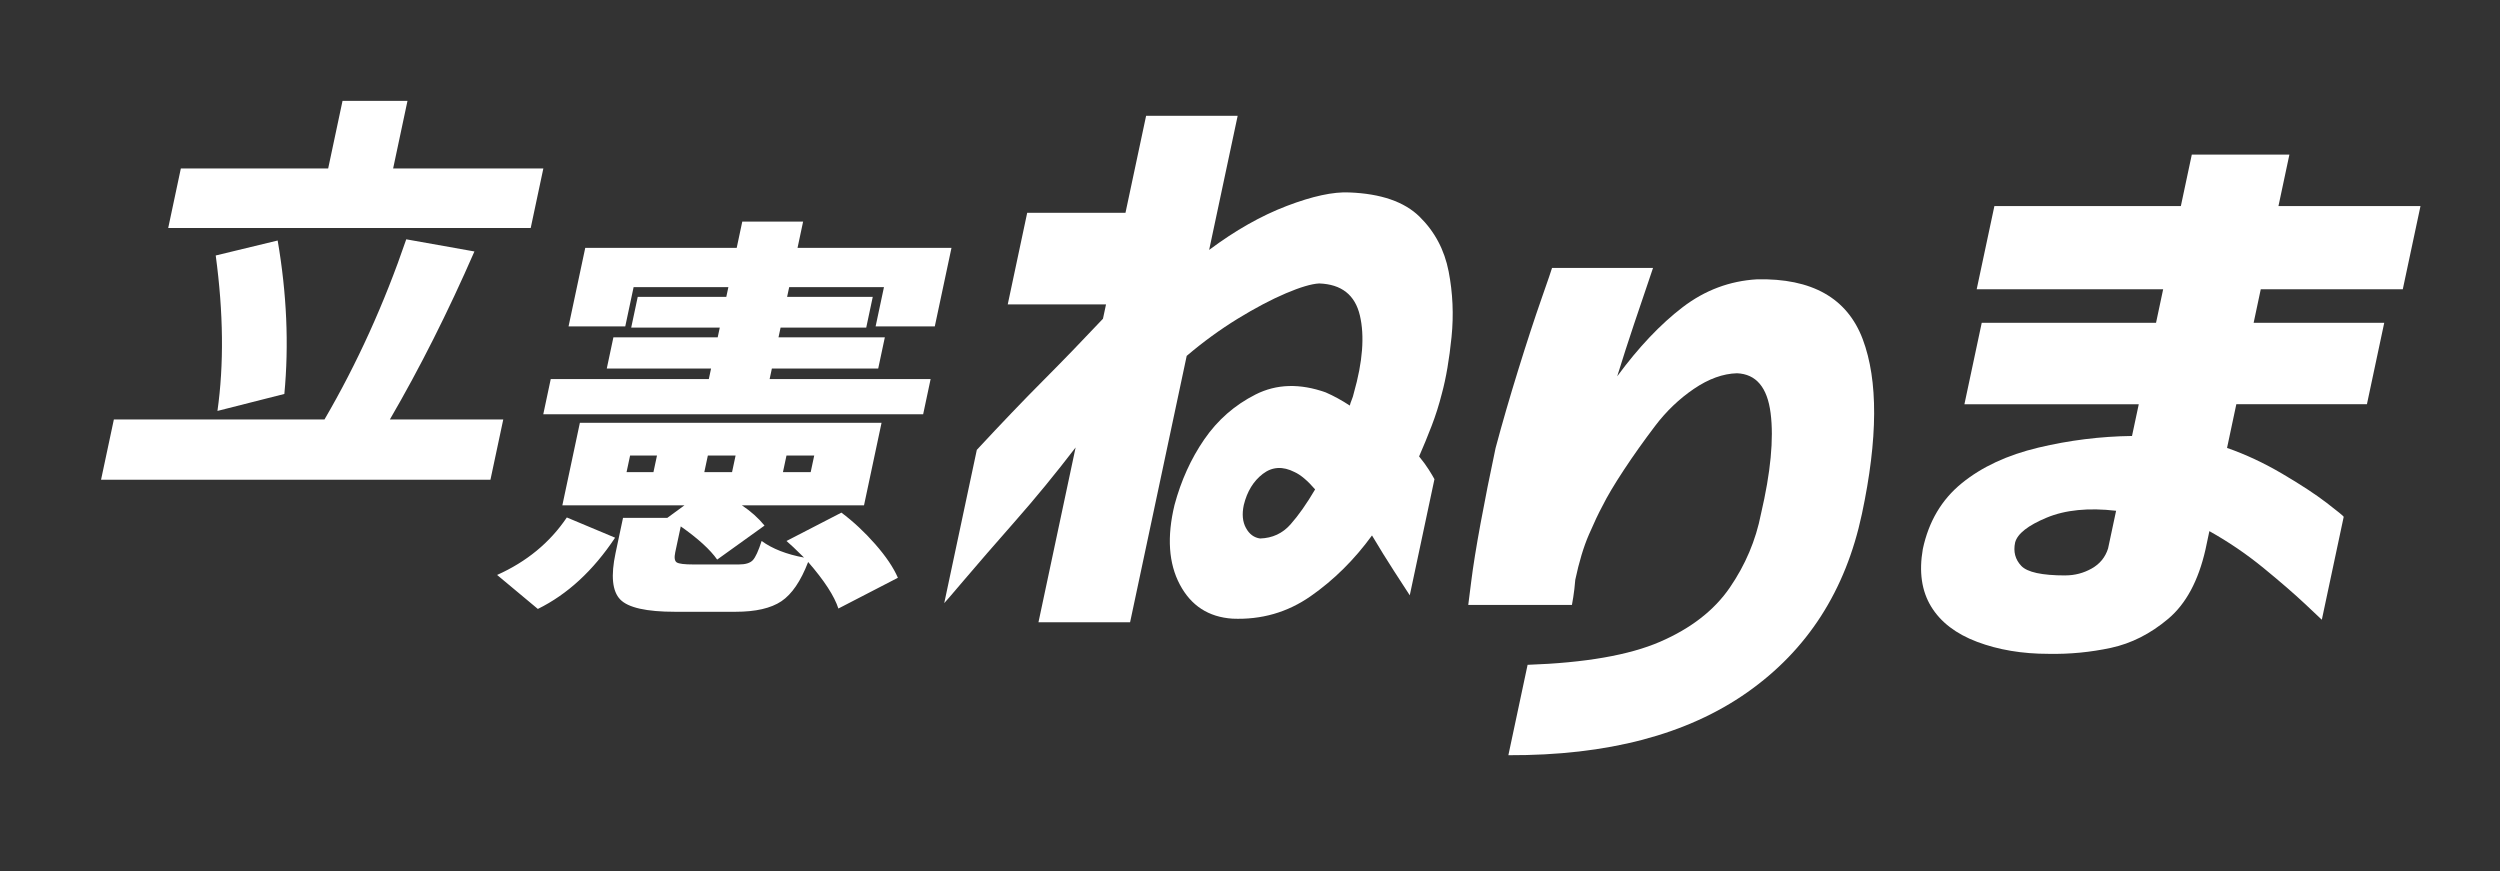 <?xml version="1.0" encoding="UTF-8"?> <svg xmlns="http://www.w3.org/2000/svg" id="_レイヤー_2" width="769.72" height="268.28" viewBox="0 0 769.72 268.28"><rect x="0" y="0" width="769.72" height="268.28" fill="#333333" stroke="none"/><defs><style>.cls-1{fill:#fff;stroke-width:0px;}</style></defs><g id="_レイヤー_3"><path class="cls-1" d="M120.04,129.14h34.91l-3.95,18.57H31.11l3.95-18.57h64.85c10.03-17.2,18.41-35.68,25.17-55.46l20.99,3.74c-8.12,18.61-16.79,35.85-26.03,51.72ZM167.29,51.87l-3.89,18.32H51.79l3.89-18.32h45.36l4.42-20.81h20l-4.42,20.81h46.25ZM87.56,121.29l-20.61,5.23c2.02-14.29,1.84-30.24-.53-47.86l19.07-4.61c2.81,16.37,3.49,32.11,2.06,47.23Z"></path><path class="cls-1" d="M165.6,187.49l-12.55-10.47c9.1-4.07,16.26-9.97,21.47-17.7l14.86,6.23c-6.74,10.14-14.67,17.45-23.77,21.93ZM286.53,116.7l-2.3,10.84h-116.96l2.3-10.84h48.67l.69-3.24h-32.11l2.04-9.6h32.11l.64-2.99h-27.27l2.01-9.47h27.27l.64-2.99h-29.18l-2.57,12.09h-17.46l5.14-24.18h46.63l1.72-8.1h18.73l-1.72,8.1h47.4l-5.14,24.18h-18.22l2.57-12.09h-29.18l-.64,2.99h26.37l-2.01,9.47h-26.37l-.64,2.99h32.74l-2.04,9.6h-32.74l-.69,3.24h49.56ZM242.17,166.55l16.89-8.72c3.66,2.74,7.14,5.98,10.42,9.72,3.28,3.74,5.61,7.19,6.97,10.34l-18.32,9.47c-1.23-3.82-4.33-8.6-9.31-14.33-2.27,5.9-5.02,9.93-8.24,12.09-3.22,2.16-7.93,3.24-14.13,3.24h-18.6c-8.83,0-14.47-1.27-16.9-3.8-2.44-2.54-2.91-7.29-1.43-14.27l2.3-10.84h13.63l5.28-3.86h-37.59l5.4-25.42h92.88l-5.4,25.42h-37.59c2.75,1.83,5.07,3.91,6.96,6.23l-14.58,10.47c-2.15-3.07-5.89-6.48-11.21-10.22l-1.7,7.98c-.35,1.66-.19,2.7.48,3.12.68.42,2.37.62,5.09.62h14.02c2.04,0,3.47-.44,4.29-1.31.82-.87,1.73-2.85,2.72-5.92,3.31,2.41,7.66,4.11,13.06,5.11-2.6-2.57-4.4-4.28-5.41-5.11ZM201.19,145.36l1.09-5.11h-8.28l-1.09,5.11h8.28ZM217.94,140.25l-1.09,5.11h8.54l1.09-5.11h-8.54ZM242.15,140.25l-1.09,5.11h8.54l1.09-5.11h-8.54Z"></path><path class="cls-1" d="M319.73,191.59l11.44-53.82c-6.12,7.99-12.37,15.61-18.75,22.85-6.38,7.25-11.55,13.21-15.51,17.88-3.96,4.67-6.03,7.06-6.19,7.19l10.03-47.18c7.53-8.11,14.32-15.21,20.38-21.29,6.06-6.08,12.21-12.44,18.46-19.08l.94-4.42h-30.26l5.99-28.2h30.26l6.35-29.86h28.19l-8.78,41.29c8.05-6.02,16.02-10.53,23.92-13.55,7.89-3.01,14.3-4.39,19.23-4.15,9.73.37,16.94,2.86,21.63,7.46,4.69,4.61,7.67,10.23,8.96,16.87,1.28,6.63,1.58,13.36.89,20.18-.69,6.82-1.68,12.63-2.98,17.42-.87,3.44-1.92,6.76-3.15,9.95-1.23,3.2-2.52,6.33-3.86,9.4,1.21,1.47,2.2,2.83,2.97,4.05.78,1.23,1.36,2.21,1.76,2.95l-7.6,35.76c-1.04-1.6-2.66-4.08-4.84-7.46-2.18-3.38-4.45-7.03-6.79-10.97-5.46,7.5-11.76,13.73-18.9,18.71-7.14,4.98-15.16,7.28-24.06,6.91-7.36-.49-12.76-3.99-16.21-10.51-3.45-6.51-4-14.68-1.63-24.51,2.01-7.49,5.06-14.22,9.16-20.18,4.1-5.96,9.36-10.57,15.79-13.82,6.42-3.25,13.62-3.47,21.59-.65,2.53,1.11,5,2.46,7.43,4.06.1-.49.3-1.07.58-1.75.28-.67.5-1.38.66-2.12,2.73-9.58,3.35-17.54,1.86-23.87-1.49-6.33-5.66-9.61-12.52-9.86-2.38.12-5.81,1.14-10.28,3.04-4.48,1.91-9.43,4.52-14.83,7.83-5.4,3.32-10.64,7.13-15.69,11.43l-17.43,82.02h-28.19ZM388.02,165.79c3.76-.12,6.86-1.57,9.31-4.33,2.45-2.76,4.98-6.36,7.58-10.78-2.33-2.7-4.44-4.48-6.33-5.34-3.62-1.84-6.87-1.66-9.76.55-2.89,2.21-4.85,5.41-5.87,9.58-.6,2.83-.38,5.19.67,7.1,1.04,1.91,2.51,2.98,4.39,3.23Z"></path><path class="cls-1" d="M477.86,82.49h31.09c-.03.12-.59,1.78-1.68,4.98-1.09,3.2-2.49,7.31-4.18,12.35-1.69,5.04-3.42,10.39-5.17,16.04,6.6-8.97,13.33-16.06,20.17-21.29,6.84-5.22,14.46-8.08,22.86-8.57,16.94-.37,27.79,5.78,32.56,18.43,4.77,12.66,4.69,30.6-.25,53.82-5.01,23.59-16.78,41.9-35.3,54.92-18.52,13.02-43.04,19.47-73.55,19.35l5.92-27.83c17.68-.61,31.27-2.98,40.79-7.1,9.51-4.12,16.67-9.68,21.47-16.68,4.8-7,8-14.56,9.59-22.67,2.99-12.78,3.98-23.13,2.97-31.06-1.01-7.93-4.46-12.01-10.35-12.26-4.31.12-8.73,1.72-13.25,4.79-4.52,3.07-8.51,6.88-11.96,11.43-3.45,4.55-6.66,9.06-9.62,13.55-2.96,4.49-5.16,8.2-6.62,11.15-1.14,2.09-2.52,5.01-4.14,8.75-1.63,3.75-3.03,8.39-4.2,13.92-.17,2.09-.38,3.87-.62,5.34-.25,1.47-.38,2.28-.41,2.4h-31.92c.03-.12.33-2.52.91-7.19.58-4.67,1.54-10.66,2.89-17.97,1.35-7.31,2.88-15.02,4.61-23.13,2.03-7.62,4.37-15.67,7-24.15,2.63-8.48,5-15.73,7.11-21.75,2.11-6.02,3.2-9.22,3.28-9.58Z"></path><path class="cls-1" d="M610.14,99.38h53.68l2.19-10.32h-57.41l5.45-25.62h57.41l3.37-15.85h30.05l-3.37,15.85h43.73l-5.45,25.62h-43.73l-2.19,10.32h40.21l-5.33,25.07h-40.21l-2.86,13.46c5.66,1.97,11.32,4.61,16.97,7.93,5.65,3.32,10.2,6.3,13.65,8.94,3.44,2.64,5.21,4.09,5.3,4.33l-6.74,31.7c-.11-.12-1.84-1.75-5.18-4.88-3.34-3.13-7.6-6.82-12.78-11.06-5.18-4.24-10.73-8.02-16.66-11.34l-1.21,5.71c-2.18,9.58-6,16.68-11.47,21.29-5.47,4.61-11.35,7.58-17.65,8.94-6.3,1.35-12.68,1.96-19.15,1.84-8.16,0-15.49-1.23-22.02-3.69-6.52-2.46-11.25-6.08-14.17-10.87-2.92-4.79-3.78-10.69-2.56-17.69,1.8-8.48,5.79-15.23,11.98-20.27,6.18-5.04,14.04-8.69,23.58-10.97,9.53-2.27,19.15-3.47,28.85-3.59l2.08-9.77h-53.68l5.33-25.07ZM635.89,177.16c2.9,0,5.61-.71,8.12-2.12,2.51-1.41,4.19-3.47,5.04-6.17l2.47-11.61c-8.5-.98-15.62-.28-21.38,2.12-5.76,2.4-9,4.95-9.71,7.65-.6,2.83.03,5.22,1.89,7.19,1.86,1.97,6.38,2.95,13.57,2.95Z"></path></g></svg> 